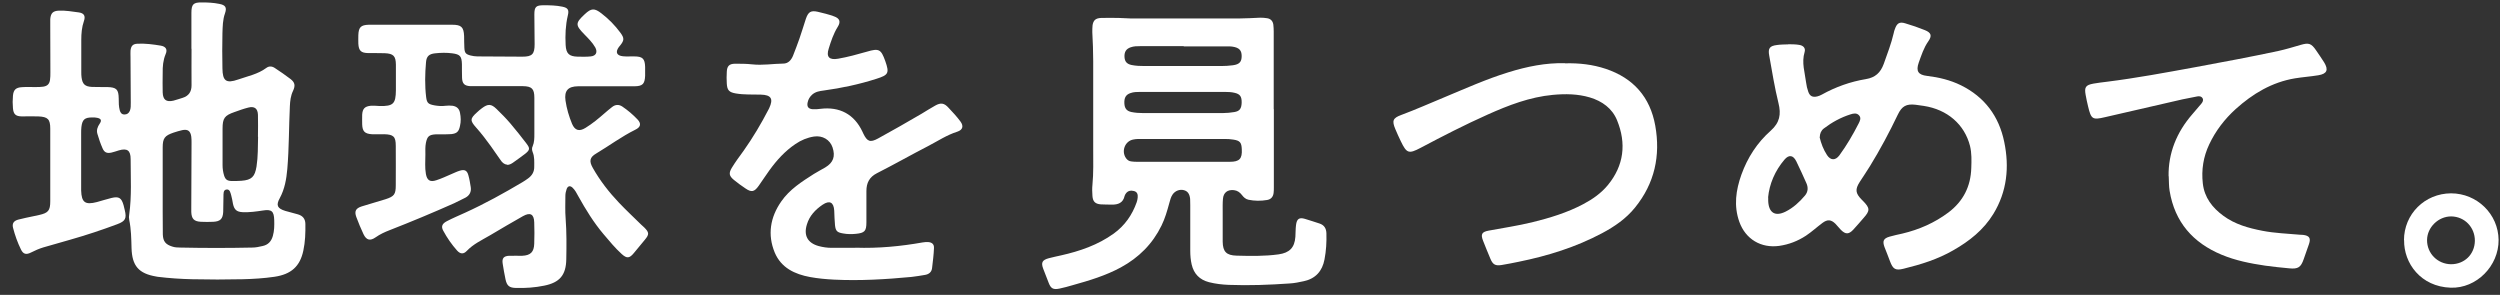 <svg width="195" height="23" viewBox="0 0 195 23" fill="none" xmlns="http://www.w3.org/2000/svg">
<rect x="0" y="0" width="195" height="23" fill="#333333" stroke="none"/>
<path d="M14.93 3.82C14.93 2.88 14.93 1.95 14.93 1.01C14.93 0.33 15.08 0.18 15.75 0.19C16.2 0.19 16.65 0.21 17.09 0.3C17.59 0.39 17.71 0.58 17.55 1.04C17.37 1.54 17.37 2.07 17.35 2.58C17.33 3.5 17.33 4.41 17.35 5.33C17.36 6.32 17.64 6.53 18.58 6.2C19.32 5.94 20.11 5.79 20.77 5.3C20.98 5.14 21.22 5.16 21.43 5.3C21.85 5.58 22.27 5.86 22.67 6.17C23 6.43 23.05 6.67 22.86 7.08C22.67 7.47 22.63 7.87 22.61 8.28C22.53 9.91 22.55 11.55 22.41 13.18C22.34 13.97 22.21 14.74 21.82 15.46C21.51 16.02 21.64 16.26 22.25 16.45C22.58 16.55 22.91 16.62 23.24 16.72C23.61 16.83 23.81 17.06 23.82 17.46C23.83 18.16 23.81 18.86 23.66 19.55C23.4 20.78 22.71 21.4 21.4 21.59C20.58 21.71 19.75 21.76 18.93 21.78C17.62 21.81 16.3 21.81 14.99 21.78C14.09 21.76 13.19 21.7 12.3 21.59C12.26 21.59 12.23 21.58 12.19 21.57C10.82 21.34 10.3 20.74 10.26 19.35C10.24 18.61 10.23 17.88 10.08 17.15C10.05 17.01 10.05 16.86 10.08 16.72C10.28 15.29 10.19 13.85 10.19 12.41C10.19 11.73 9.92 11.54 9.27 11.73C9.08 11.78 8.9 11.86 8.7 11.9C8.35 11.98 8.14 11.9 8 11.57C7.84 11.21 7.71 10.83 7.6 10.45C7.51 10.16 7.6 9.9 7.78 9.64C7.95 9.39 7.88 9.25 7.58 9.19C7.46 9.16 7.33 9.16 7.2 9.16C6.61 9.16 6.42 9.32 6.35 9.9C6.33 10.06 6.33 10.22 6.33 10.38C6.33 11.8 6.33 13.22 6.33 14.64C6.33 14.71 6.33 14.78 6.33 14.86C6.36 15.79 6.64 16 7.56 15.76C7.94 15.66 8.32 15.53 8.7 15.44C9.28 15.3 9.48 15.44 9.64 16.01C9.67 16.13 9.7 16.25 9.73 16.38C9.89 17.03 9.79 17.25 9.14 17.49C7.94 17.94 6.73 18.34 5.5 18.69C4.79 18.89 4.08 19.1 3.37 19.3C3.04 19.4 2.73 19.54 2.43 19.69C2.04 19.89 1.81 19.83 1.63 19.45C1.37 18.92 1.17 18.36 1.02 17.78C0.93 17.44 1.06 17.23 1.42 17.13C1.82 17.02 2.23 16.95 2.63 16.86C2.77 16.83 2.91 16.81 3.05 16.77C3.76 16.61 3.92 16.43 3.92 15.7C3.92 13.81 3.92 11.92 3.92 10.03C3.92 9.3 3.73 9.11 2.99 9.08C2.56 9.06 2.13 9.08 1.7 9.08C1.22 9.07 1.05 8.91 1.01 8.44C0.98 8.12 0.98 7.79 1.01 7.47C1.05 7.01 1.23 6.83 1.7 6.8C2.06 6.77 2.42 6.8 2.78 6.79C2.98 6.79 3.18 6.79 3.37 6.76C3.69 6.71 3.85 6.56 3.9 6.24C3.93 6.05 3.93 5.85 3.93 5.65C3.93 4.43 3.93 3.2 3.92 1.98C3.92 1.82 3.92 1.66 3.92 1.49C3.96 1.02 4.13 0.85 4.6 0.83C5.12 0.81 5.64 0.9 6.16 0.97C6.56 1.03 6.68 1.25 6.55 1.63C6.38 2.11 6.34 2.61 6.34 3.12C6.34 3.95 6.34 4.78 6.34 5.6C6.34 5.74 6.34 5.89 6.36 6.03C6.43 6.57 6.63 6.75 7.17 6.78C7.57 6.8 7.96 6.78 8.36 6.79C9.09 6.81 9.25 6.97 9.26 7.69C9.26 8 9.26 8.3 9.34 8.6C9.39 8.79 9.49 8.93 9.71 8.93C9.91 8.93 10.05 8.83 10.13 8.64C10.21 8.44 10.2 8.22 10.2 8C10.2 6.81 10.19 5.63 10.18 4.44C10.18 4.28 10.17 4.12 10.18 3.95C10.22 3.58 10.36 3.43 10.72 3.41C11.33 3.38 11.94 3.46 12.54 3.56C12.94 3.63 13.08 3.86 12.92 4.22C12.72 4.7 12.68 5.19 12.69 5.7C12.69 6.2 12.67 6.71 12.69 7.21C12.71 7.79 12.97 7.98 13.53 7.85C13.77 7.79 14.01 7.7 14.25 7.63C14.72 7.48 14.94 7.16 14.94 6.66C14.93 5.71 14.94 4.75 14.94 3.8H14.93V3.82ZM12.69 14.78C12.69 15.36 12.69 15.93 12.69 16.51C12.69 17.1 12.69 17.7 12.7 18.29C12.72 18.84 12.93 19.07 13.43 19.23C13.64 19.3 13.85 19.31 14.07 19.31C15.94 19.35 17.81 19.35 19.68 19.31C19.95 19.31 20.22 19.25 20.48 19.19C20.91 19.1 21.16 18.83 21.28 18.41C21.4 18 21.4 17.59 21.39 17.18C21.37 16.47 21.19 16.31 20.5 16.42C19.98 16.5 19.47 16.57 18.94 16.55C18.46 16.53 18.27 16.36 18.17 15.89C18.13 15.68 18.1 15.46 18.04 15.26C17.98 15.06 17.94 14.76 17.69 14.78C17.39 14.8 17.44 15.12 17.43 15.34C17.41 15.73 17.43 16.13 17.41 16.53C17.38 17.08 17.18 17.27 16.64 17.3C16.32 17.31 15.99 17.32 15.67 17.3C15.13 17.27 14.94 17.07 14.92 16.53C14.92 16.42 14.92 16.31 14.92 16.21C14.92 14.52 14.93 12.83 14.94 11.14C14.94 10.98 14.94 10.82 14.92 10.66C14.86 10.22 14.65 10.06 14.22 10.15C13.99 10.2 13.77 10.27 13.55 10.34C12.84 10.58 12.69 10.78 12.69 11.51C12.69 12.61 12.69 13.7 12.69 14.8V14.78ZM20.12 10.67C20.12 10.1 20.14 9.52 20.12 8.95C20.1 8.46 19.85 8.27 19.37 8.39C19.01 8.48 18.65 8.61 18.29 8.74C17.51 9.01 17.36 9.22 17.36 10.04C17.36 10.99 17.36 11.94 17.36 12.89C17.36 13.16 17.4 13.43 17.48 13.69C17.58 14.01 17.73 14.11 18.08 14.12C18.33 14.12 18.58 14.12 18.83 14.1C19.63 14.04 19.88 13.79 20.01 12.98C20.13 12.21 20.11 11.44 20.13 10.67H20.12Z" fill="white"/>
<path d="M32.09 1.93C33.15 1.93 34.21 1.93 35.27 1.93C35.98 1.93 36.17 2.11 36.2 2.81C36.21 3.12 36.2 3.42 36.22 3.73C36.24 4.13 36.33 4.23 36.71 4.33C36.88 4.37 37.06 4.4 37.24 4.4C38.41 4.41 39.58 4.42 40.75 4.42C41.51 4.42 41.7 4.22 41.7 3.45C41.7 2.68 41.69 1.9 41.68 1.13C41.68 0.53 41.81 0.41 42.41 0.41C42.9 0.41 43.38 0.42 43.86 0.52C44.3 0.61 44.4 0.77 44.29 1.21C44.11 1.97 44.08 2.74 44.12 3.51C44.16 4.19 44.39 4.4 45.06 4.42C45.4 4.42 45.75 4.44 46.08 4.4C46.49 4.36 46.63 4.07 46.43 3.7C46.21 3.31 45.88 2.99 45.57 2.67C44.87 1.95 44.87 1.8 45.61 1.11C46.12 0.63 46.37 0.62 46.92 1.05C47.48 1.48 47.97 1.98 48.39 2.55C48.7 2.97 48.7 3.14 48.37 3.55C48.34 3.59 48.3 3.63 48.27 3.67C47.98 4.07 48.1 4.34 48.6 4.39C48.89 4.42 49.18 4.39 49.46 4.4C50.12 4.4 50.3 4.57 50.32 5.22C50.32 5.45 50.32 5.69 50.32 5.92C50.29 6.55 50.12 6.72 49.5 6.73C48.73 6.73 47.95 6.73 47.18 6.73C46.48 6.73 45.78 6.73 45.08 6.73C44.3 6.74 44 7.08 44.11 7.85C44.2 8.47 44.38 9.08 44.62 9.66C44.84 10.17 45.17 10.28 45.66 9.98C46.2 9.65 46.68 9.25 47.16 8.83C47.35 8.67 47.54 8.5 47.74 8.35C47.99 8.15 48.27 8.13 48.54 8.31C48.97 8.6 49.37 8.94 49.73 9.32C50.04 9.65 49.97 9.92 49.55 10.12C48.48 10.65 47.53 11.36 46.51 11.97C45.99 12.27 45.94 12.57 46.24 13.1C46.8 14.09 47.5 14.99 48.28 15.81C48.84 16.4 49.43 16.95 50.01 17.52C50.09 17.6 50.17 17.67 50.25 17.74C50.64 18.13 50.65 18.28 50.3 18.7C50.01 19.05 49.73 19.39 49.44 19.74C49.1 20.15 48.9 20.18 48.5 19.82C47.98 19.35 47.53 18.8 47.08 18.27C46.31 17.36 45.69 16.35 45.11 15.31C44.98 15.07 44.86 14.83 44.66 14.64C44.47 14.46 44.29 14.5 44.2 14.74C44.14 14.91 44.1 15.09 44.1 15.27C44.1 15.86 44.07 16.46 44.12 17.05C44.2 18.11 44.19 19.17 44.17 20.23C44.15 21.46 43.65 22.04 42.45 22.28C41.73 22.43 40.99 22.48 40.25 22.46C39.72 22.45 39.54 22.29 39.43 21.79C39.35 21.39 39.27 20.98 39.21 20.57C39.14 20.14 39.29 19.97 39.72 19.95C40.06 19.94 40.4 19.96 40.74 19.95C41.38 19.92 41.65 19.66 41.67 19.01C41.69 18.45 41.69 17.89 41.67 17.34C41.65 16.7 41.36 16.54 40.79 16.86C39.93 17.34 39.08 17.85 38.23 18.35C37.6 18.72 36.92 19.03 36.4 19.58C36.15 19.84 35.9 19.82 35.65 19.54C35.23 19.07 34.87 18.55 34.57 17.99C34.39 17.66 34.49 17.44 34.86 17.25C35.32 17.01 35.8 16.81 36.28 16.59C37.82 15.89 39.3 15.07 40.75 14.21C40.9 14.12 41.05 14.02 41.2 13.91C41.51 13.68 41.68 13.39 41.67 12.99C41.67 12.61 41.7 12.23 41.55 11.87C41.49 11.71 41.47 11.55 41.55 11.4C41.68 11.09 41.68 10.77 41.68 10.44C41.68 9.5 41.68 8.57 41.68 7.63C41.68 6.92 41.48 6.73 40.78 6.72C39.57 6.72 38.37 6.72 37.16 6.72C37 6.72 36.84 6.72 36.67 6.72C36.23 6.69 36.06 6.53 36.04 6.08C36.02 5.72 36.04 5.36 36.03 5C36.01 4.39 35.89 4.24 35.28 4.16C34.83 4.1 34.38 4.11 33.93 4.16C33.48 4.21 33.27 4.38 33.23 4.84C33.15 5.75 33.13 6.67 33.24 7.58C33.3 8.05 33.42 8.13 33.9 8.22C34.19 8.27 34.47 8.29 34.76 8.25C34.94 8.23 35.12 8.23 35.3 8.25C35.62 8.3 35.82 8.47 35.88 8.8C35.95 9.14 35.96 9.48 35.88 9.82C35.79 10.26 35.64 10.41 35.21 10.46C35 10.48 34.78 10.47 34.56 10.48C34.36 10.48 34.16 10.48 33.97 10.48C33.46 10.51 33.32 10.65 33.22 11.15C33.16 11.45 33.18 11.76 33.18 12.06C33.18 12.56 33.13 13.07 33.22 13.57C33.31 14.07 33.55 14.22 34.03 14.06C34.44 13.93 34.83 13.74 35.23 13.57C35.45 13.48 35.66 13.37 35.88 13.31C36.24 13.2 36.43 13.3 36.53 13.66C36.62 13.97 36.67 14.29 36.72 14.61C36.77 14.97 36.62 15.25 36.3 15.42C36.01 15.57 35.72 15.71 35.43 15.85C33.77 16.59 32.09 17.29 30.4 17.95C30.01 18.1 29.64 18.27 29.3 18.51C28.87 18.81 28.58 18.74 28.35 18.26C28.14 17.82 27.96 17.37 27.79 16.92C27.63 16.47 27.75 16.25 28.21 16.1C28.83 15.9 29.45 15.74 30.07 15.54C30.75 15.32 30.87 15.16 30.87 14.45C30.87 13.42 30.88 12.4 30.87 11.37C30.87 10.65 30.69 10.49 29.97 10.47C29.65 10.47 29.32 10.48 29 10.47C28.45 10.43 28.27 10.25 28.25 9.7C28.25 9.45 28.24 9.2 28.25 8.94C28.28 8.48 28.45 8.3 28.91 8.25C29.03 8.24 29.16 8.25 29.29 8.25C29.4 8.25 29.5 8.27 29.61 8.27C30.67 8.29 30.87 8.1 30.88 7.04C30.88 6.37 30.88 5.71 30.88 5.04C30.87 4.37 30.69 4.18 30.01 4.15C29.58 4.13 29.15 4.15 28.72 4.14C28.16 4.13 27.98 3.96 27.95 3.4C27.94 3.18 27.95 2.97 27.95 2.75C27.97 2.12 28.15 1.95 28.76 1.93C29.01 1.93 29.26 1.93 29.52 1.93C30.37 1.93 31.21 1.93 32.06 1.93H32.09Z" fill="white"/>
<path d="M99.36 8.53C99.36 10.56 99.36 12.59 99.36 14.63C99.36 14.77 99.36 14.92 99.34 15.06C99.3 15.36 99.13 15.55 98.83 15.6C98.35 15.68 97.86 15.68 97.38 15.58C97.15 15.53 97 15.38 96.87 15.21C96.71 15 96.51 14.86 96.24 14.83C95.75 14.78 95.43 15.02 95.39 15.51C95.36 15.85 95.37 16.19 95.37 16.53C95.37 17.3 95.37 18.08 95.37 18.85C95.38 19.63 95.66 19.92 96.45 19.94C97.55 19.97 98.64 19.99 99.73 19.84C100.58 19.72 100.98 19.32 101.04 18.47C101.06 18.17 101.05 17.86 101.09 17.55C101.15 17.07 101.34 16.94 101.78 17.07C102.16 17.18 102.53 17.31 102.91 17.43C103.29 17.55 103.45 17.82 103.46 18.2C103.48 18.89 103.44 19.57 103.31 20.24C103.14 21.14 102.62 21.73 101.71 21.93C101.34 22.01 100.97 22.09 100.59 22.11C99.01 22.22 97.43 22.28 95.85 22.22C95.33 22.2 94.81 22.14 94.3 22.01C93.57 21.82 93.12 21.36 92.95 20.63C92.87 20.28 92.84 19.92 92.84 19.56C92.84 18.37 92.84 17.19 92.84 16C92.84 15.84 92.84 15.68 92.83 15.51C92.79 15.12 92.63 14.9 92.33 14.83C92.02 14.75 91.67 14.88 91.47 15.16C91.32 15.37 91.27 15.62 91.2 15.86C91.04 16.45 90.87 17.04 90.6 17.59C89.9 19.03 88.82 20.1 87.42 20.86C86.24 21.5 84.97 21.88 83.68 22.24C83.33 22.34 82.99 22.44 82.64 22.51C82.16 22.61 81.97 22.51 81.8 22.07C81.65 21.7 81.51 21.33 81.37 20.96C81.19 20.48 81.29 20.28 81.81 20.14C82.12 20.06 82.44 19.99 82.76 19.92C84.23 19.59 85.63 19.11 86.87 18.22C87.73 17.6 88.31 16.77 88.66 15.78C88.7 15.66 88.73 15.54 88.74 15.41C88.76 15.18 88.72 14.97 88.45 14.9C88.21 14.84 87.98 14.87 87.82 15.09C87.78 15.15 87.74 15.21 87.72 15.28C87.6 15.83 87.21 15.97 86.71 15.96C86.42 15.95 86.13 15.96 85.85 15.94C85.42 15.9 85.24 15.72 85.21 15.28C85.19 14.99 85.18 14.7 85.21 14.42C85.3 13.49 85.27 12.55 85.27 11.62C85.27 9.34 85.27 7.05 85.27 4.77C85.27 4.01 85.24 3.26 85.2 2.51C85.2 2.33 85.2 2.15 85.22 1.97C85.28 1.59 85.45 1.42 85.88 1.4C86.35 1.38 86.81 1.4 87.28 1.4C87.59 1.4 87.89 1.44 88.2 1.44C91.02 1.44 93.85 1.44 96.67 1.44C97.21 1.44 97.75 1.4 98.29 1.38C98.47 1.38 98.65 1.39 98.83 1.42C99.11 1.46 99.28 1.64 99.32 1.92C99.34 2.1 99.35 2.28 99.35 2.46C99.35 4.47 99.35 6.49 99.35 8.5L99.36 8.53ZM92.29 10.84C91.19 10.84 90.1 10.84 89 10.84C88.8 10.84 88.6 10.84 88.41 10.88C87.75 10.99 87.44 11.79 87.83 12.34C87.93 12.48 88.06 12.57 88.23 12.59C88.37 12.61 88.52 12.62 88.66 12.62C91.08 12.62 93.51 12.62 95.93 12.62C96.68 12.62 96.9 12.38 96.86 11.64C96.84 11.12 96.72 10.97 96.21 10.89C95.98 10.85 95.75 10.84 95.51 10.84C94.43 10.84 93.36 10.84 92.28 10.84H92.29ZM92.33 7.17C91.2 7.17 90.07 7.17 88.93 7.17C88.68 7.17 88.43 7.17 88.18 7.26C87.82 7.38 87.68 7.62 87.7 8.06C87.72 8.46 87.88 8.66 88.26 8.74C88.56 8.8 88.86 8.82 89.17 8.82C91.24 8.82 93.3 8.82 95.37 8.82C95.67 8.82 95.98 8.79 96.28 8.74C96.69 8.67 96.83 8.48 96.85 8.02C96.86 7.53 96.73 7.34 96.3 7.24C96.05 7.18 95.8 7.17 95.55 7.17C94.47 7.17 93.39 7.17 92.31 7.17H92.33ZM92.34 3.6C91.21 3.6 90.08 3.6 88.94 3.6C88.69 3.6 88.44 3.6 88.19 3.69C87.84 3.81 87.69 4.05 87.71 4.44C87.73 4.8 87.89 4.99 88.26 5.07C88.6 5.14 88.94 5.15 89.28 5.15C91.27 5.15 93.27 5.15 95.26 5.15C95.56 5.15 95.87 5.13 96.17 5.09C96.68 5.02 96.85 4.82 96.85 4.37C96.85 3.92 96.65 3.72 96.15 3.64C95.97 3.61 95.79 3.62 95.61 3.62C94.51 3.62 93.42 3.62 92.32 3.62L92.34 3.6Z" fill="white"/>
<path d="M139.49 3.45C139.76 3.46 140.05 3.45 140.33 3.5C140.67 3.55 140.85 3.76 140.76 4.06C140.51 4.88 140.78 5.66 140.88 6.46C140.91 6.69 140.96 6.92 141.04 7.14C141.16 7.5 141.38 7.61 141.75 7.52C141.87 7.49 141.99 7.44 142.1 7.38C143.18 6.78 144.33 6.37 145.54 6.17C146.27 6.05 146.68 5.67 146.93 4.99C147.21 4.19 147.52 3.41 147.71 2.58C147.73 2.47 147.76 2.37 147.8 2.27C147.96 1.81 148.16 1.68 148.61 1.82C149.13 1.97 149.64 2.15 150.14 2.35C150.64 2.55 150.71 2.79 150.41 3.22C150.05 3.73 149.87 4.31 149.66 4.89C149.43 5.55 149.62 5.84 150.31 5.92C151.23 6.03 152.11 6.24 152.95 6.65C154.81 7.57 155.92 9.07 156.33 11.07C156.74 13.03 156.55 14.94 155.48 16.69C154.72 17.93 153.61 18.81 152.36 19.52C151.15 20.22 149.83 20.63 148.48 20.96C147.84 21.12 147.65 20.99 147.42 20.38C147.29 20.01 147.13 19.64 146.99 19.27C146.82 18.8 146.91 18.6 147.38 18.46C147.71 18.36 148.04 18.3 148.38 18.22C149.69 17.91 150.9 17.38 151.98 16.57C153.13 15.7 153.72 14.54 153.76 13.1C153.78 12.53 153.8 11.95 153.66 11.38C153.23 9.7 151.89 8.54 150.05 8.26C149.84 8.23 149.62 8.2 149.41 8.17C148.7 8.09 148.35 8.27 148.03 8.94C147.37 10.32 146.65 11.67 145.85 12.97C145.6 13.38 145.32 13.78 145.06 14.19C144.69 14.77 144.72 15.07 145.21 15.57C145.25 15.61 145.29 15.65 145.32 15.68C145.86 16.23 145.87 16.43 145.37 16.99C145.1 17.3 144.83 17.62 144.55 17.92C144.2 18.29 143.95 18.29 143.59 17.93C143.44 17.78 143.31 17.6 143.16 17.45C142.82 17.12 142.54 17.1 142.15 17.39C141.72 17.71 141.32 18.08 140.87 18.38C140.23 18.8 139.54 19.07 138.77 19.18C137.36 19.37 136.16 18.66 135.67 17.31C135.22 16.05 135.4 14.83 135.83 13.62C136.31 12.29 137.06 11.13 138.11 10.2C138.82 9.57 138.94 8.92 138.72 8.04C138.42 6.82 138.22 5.57 138 4.34C137.89 3.76 138.04 3.58 138.61 3.51C138.89 3.47 139.18 3.47 139.49 3.46V3.45ZM137.92 15.4C137.92 15.57 137.92 15.63 137.92 15.68C137.96 16.6 138.46 16.91 139.27 16.51C139.87 16.21 140.36 15.76 140.79 15.25C141.03 14.96 141.05 14.63 140.9 14.29C140.64 13.72 140.39 13.14 140.11 12.58C139.87 12.1 139.54 12.04 139.19 12.45C138.44 13.33 138.01 14.36 137.91 15.41L137.92 15.4ZM141.93 10.7C142.04 11.17 142.22 11.66 142.51 12.1C142.79 12.52 143.16 12.53 143.47 12.12C144.04 11.34 144.53 10.5 144.97 9.64C145.07 9.44 145.2 9.2 145 8.99C144.81 8.79 144.56 8.85 144.34 8.92C143.58 9.16 142.89 9.54 142.26 10.02C142.05 10.18 141.95 10.41 141.94 10.71L141.93 10.7Z" fill="white"/>
<path d="M66.71 19.32C68.54 19.381 70.26 19.21 71.96 18.91C72.1 18.89 72.25 18.87 72.39 18.881C72.7 18.901 72.87 19.05 72.85 19.36C72.83 19.881 72.76 20.401 72.7 20.921C72.66 21.23 72.45 21.39 72.16 21.441C71.81 21.5 71.45 21.561 71.09 21.601C69.08 21.791 67.07 21.91 65.06 21.811C64.43 21.78 63.8 21.721 63.19 21.61C61.99 21.39 60.93 20.89 60.43 19.701C59.85 18.3 60.08 16.941 60.94 15.71C61.59 14.771 62.54 14.171 63.48 13.57C63.77 13.39 64.08 13.23 64.37 13.06C65 12.681 65.17 12.2 64.94 11.501C64.74 10.9 64.16 10.55 63.49 10.65C62.97 10.73 62.49 10.931 62.05 11.23C61.23 11.78 60.58 12.501 60.01 13.29C59.73 13.681 59.46 14.091 59.18 14.491C58.84 14.97 58.62 15.021 58.15 14.7C57.84 14.491 57.53 14.271 57.24 14.03C56.87 13.72 56.83 13.511 57.08 13.091C57.36 12.63 57.68 12.2 58 11.761C58.73 10.73 59.37 9.65 59.95 8.53C59.97 8.5 59.98 8.47 60 8.43C60.34 7.7 60.15 7.4 59.34 7.38C58.69 7.36 58.04 7.4 57.4 7.29C56.87 7.2 56.72 7.04 56.69 6.52C56.67 6.21 56.67 5.91 56.69 5.6C56.71 5.15 56.88 4.98 57.32 4.97C57.77 4.97 58.22 4.97 58.67 5.02C59.48 5.11 60.29 4.97 61.09 4.96C61.48 4.96 61.71 4.69 61.85 4.36C62.03 3.91 62.2 3.45 62.36 3C62.54 2.49 62.69 1.97 62.86 1.46C63.05 0.92 63.25 0.8 63.79 0.92C64.21 1.02 64.63 1.12 65.04 1.27C65.5 1.43 65.6 1.69 65.34 2.1C65.01 2.63 64.82 3.21 64.64 3.79C64.43 4.44 64.68 4.7 65.37 4.58C66.13 4.45 66.88 4.24 67.62 4.03C68.56 3.75 68.72 3.84 69.05 4.76C69.38 5.7 69.31 5.85 68.35 6.15C67.01 6.58 65.64 6.87 64.25 7.06C63.93 7.1 63.61 7.15 63.35 7.38C63.17 7.54 63.05 7.74 63 7.97C62.92 8.31 63.04 8.49 63.39 8.52C63.59 8.53 63.79 8.52 63.98 8.49C65.49 8.3 66.63 8.91 67.27 10.271C67.29 10.32 67.31 10.37 67.34 10.421C67.64 11.04 67.87 11.14 68.49 10.8C69.63 10.181 70.75 9.53 71.87 8.88C72.23 8.67 72.57 8.44 72.94 8.24C73.38 7.99 73.65 8.03 73.99 8.41C74.31 8.75 74.63 9.09 74.91 9.47C75.18 9.83 75.1 10.13 74.67 10.271C73.85 10.53 73.15 11.001 72.4 11.39C71.06 12.081 69.74 12.831 68.4 13.511C67.81 13.81 67.58 14.271 67.58 14.9C67.58 15.71 67.58 16.52 67.58 17.331C67.58 18.03 67.45 18.171 66.74 18.241C66.42 18.27 66.09 18.27 65.77 18.21C65.3 18.131 65.18 18.03 65.13 17.561C65.09 17.191 65.09 16.811 65.07 16.43C65.03 15.771 64.71 15.601 64.16 15.97C63.6 16.351 63.14 16.831 62.94 17.5C62.67 18.36 62.99 18.951 63.85 19.191C64.18 19.28 64.52 19.331 64.86 19.331C65.53 19.331 66.19 19.331 66.76 19.331L66.71 19.32Z" fill="white"/>
<path d="M122.07 4.94C123.18 4.91 124.23 5.03 125.25 5.37C127.4 6.09 128.71 7.57 129.11 9.8C129.53 12.15 129.06 14.3 127.54 16.18C126.84 17.05 125.94 17.67 124.96 18.19C122.91 19.28 120.72 19.96 118.45 20.42C118.01 20.51 117.57 20.6 117.13 20.67C116.64 20.75 116.44 20.64 116.25 20.18C116.05 19.72 115.87 19.25 115.68 18.78C115.48 18.27 115.58 18.09 116.11 17.99C117.24 17.78 118.38 17.61 119.5 17.34C120.88 17 122.24 16.59 123.5 15.92C124.22 15.54 124.89 15.07 125.41 14.44C126.67 12.91 126.87 11.19 126.13 9.38C125.75 8.45 124.97 7.89 124.01 7.6C123.06 7.32 122.1 7.31 121.12 7.4C119.32 7.57 117.66 8.21 116.03 8.94C114.26 9.73 112.53 10.62 110.81 11.53C109.88 12.02 109.72 11.97 109.26 11.01C109.11 10.7 108.97 10.39 108.84 10.08C108.56 9.42 108.64 9.21 109.29 8.97C110.42 8.55 111.52 8.06 112.63 7.6C114.29 6.91 115.93 6.17 117.65 5.64C119.1 5.19 120.57 4.89 122.06 4.93L122.07 4.94Z" fill="white"/>
<path d="M169.15 13.75C169.12 11.94 169.78 10.31 171.01 8.9C171.25 8.63 171.48 8.36 171.71 8.08C171.8 7.97 171.88 7.83 171.81 7.68C171.72 7.51 171.55 7.49 171.39 7.52C171 7.59 170.61 7.67 170.23 7.75C168.21 8.21 166.2 8.68 164.19 9.14C163.21 9.37 163.11 9.3 162.87 8.3C162.8 8 162.73 7.7 162.68 7.4C162.57 6.8 162.68 6.63 163.3 6.52C163.64 6.46 163.98 6.42 164.31 6.38C166.63 6.09 168.93 5.66 171.23 5.24C173.39 4.84 175.54 4.44 177.69 3.98C178.29 3.85 178.87 3.67 179.46 3.5C180.08 3.32 180.28 3.38 180.65 3.92C180.86 4.23 181.08 4.54 181.28 4.86C181.64 5.45 181.51 5.76 180.83 5.87C180.23 5.97 179.62 6.01 179.01 6.11C177.21 6.41 175.71 7.31 174.38 8.51C173.52 9.29 172.82 10.2 172.32 11.26C171.86 12.23 171.7 13.25 171.82 14.31C171.94 15.4 172.56 16.2 173.42 16.83C174.33 17.5 175.38 17.79 176.46 18C177.43 18.19 178.42 18.22 179.41 18.31C179.48 18.31 179.55 18.31 179.63 18.32C180.13 18.38 180.26 18.57 180.1 19.04C179.97 19.43 179.83 19.82 179.69 20.21C179.47 20.85 179.25 21 178.56 20.93C177.93 20.87 177.31 20.81 176.68 20.72C175.52 20.55 174.37 20.32 173.29 19.87C171.05 18.94 169.63 17.32 169.23 14.89C169.17 14.53 169.18 14.17 169.16 13.74L169.15 13.75Z" fill="white"/>
<path d="M187.51 18.74C187.51 16.7 189.13 15.09 191.18 15.08C193.21 15.08 194.87 16.7 194.89 18.71C194.91 20.74 193.17 22.51 191.15 22.44C188.82 22.36 187.49 20.53 187.52 18.73L187.51 18.74ZM191.18 20.61C192.23 20.61 193.02 19.84 193.04 18.79C193.05 17.73 192.24 16.89 191.19 16.88C190.19 16.88 189.32 17.73 189.31 18.72C189.3 19.76 190.13 20.6 191.18 20.61Z" fill="white"/>
<path d="M39.55 12.84C39.31 12.82 39.16 12.66 39.04 12.48C38.78 12.11 38.53 11.74 38.27 11.38C37.91 10.88 37.54 10.4 37.13 9.94C36.65 9.4 36.66 9.25 37.22 8.75C37.34 8.64 37.46 8.53 37.59 8.44C38.06 8.09 38.31 8.09 38.73 8.5C39.1 8.86 39.47 9.23 39.81 9.63C40.24 10.13 40.65 10.66 41.06 11.19C41.35 11.57 41.34 11.69 40.97 11.99C40.66 12.23 40.33 12.46 40.01 12.69C39.88 12.78 39.73 12.86 39.57 12.86L39.55 12.84Z" fill="white"/>
</svg>
